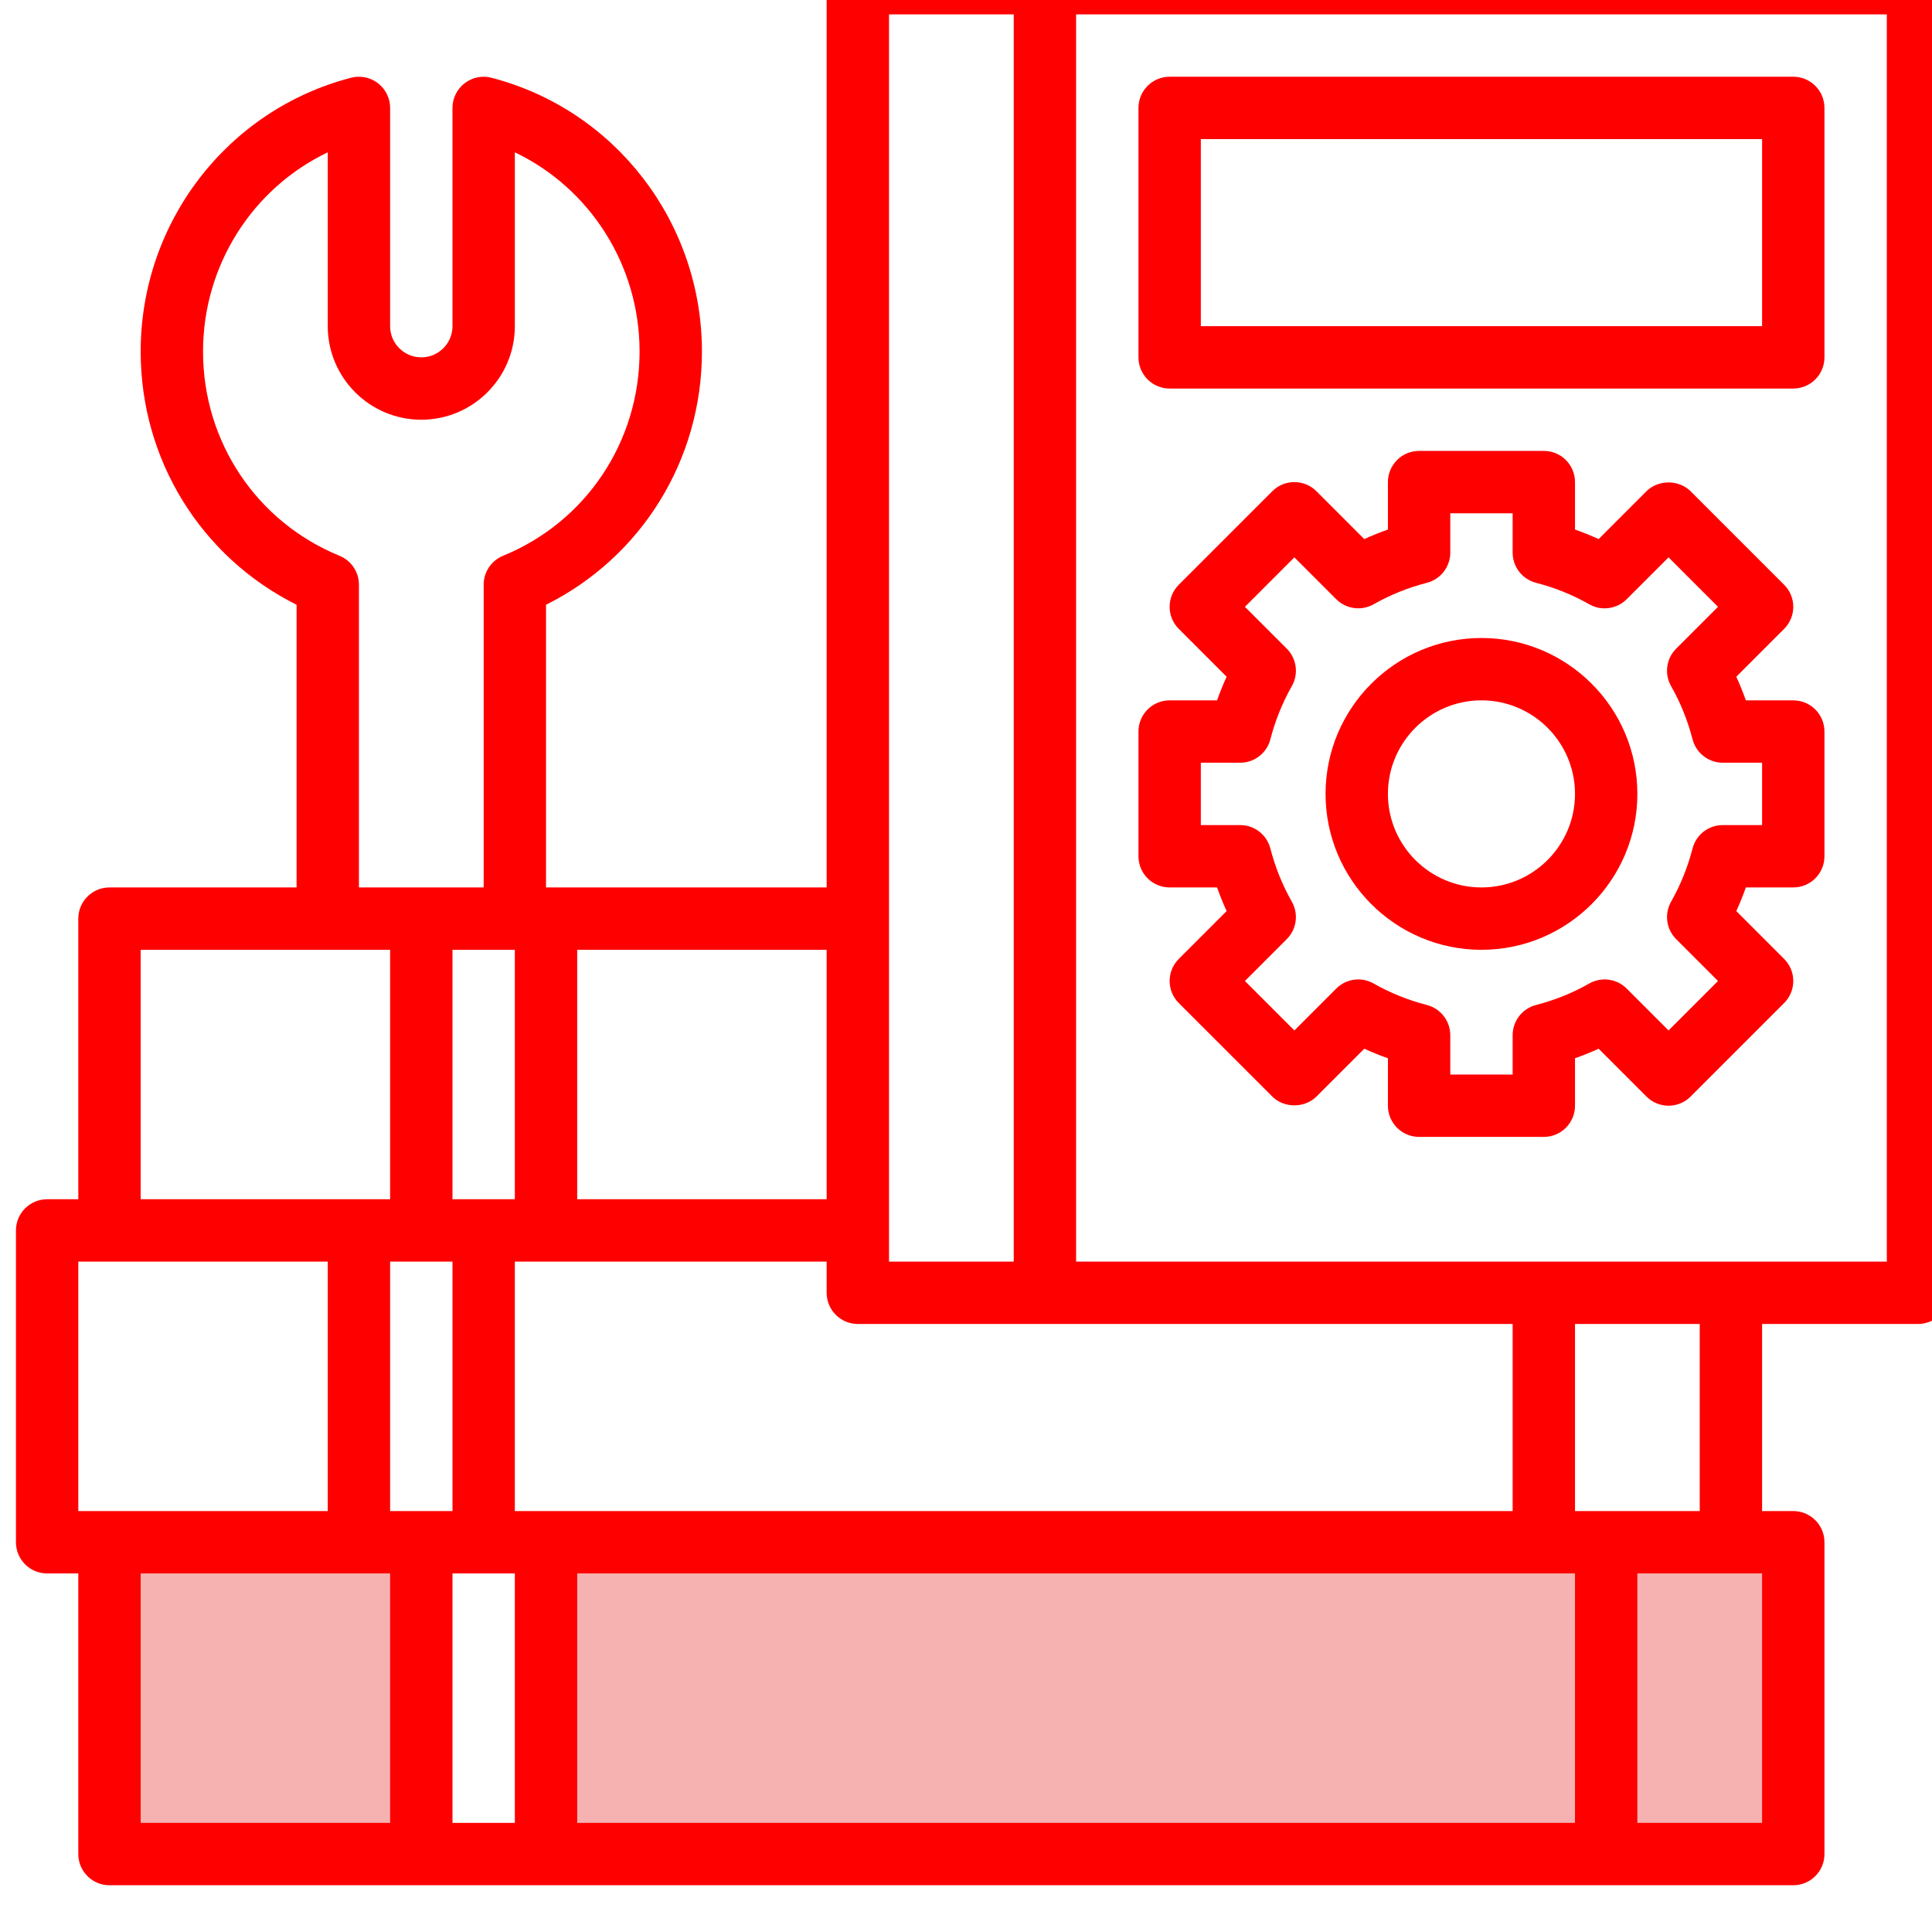 <?xml version="1.0" encoding="UTF-8" standalone="no"?>
<svg
   xmlns:dc="http://purl.org/dc/elements/1.1/"
   xmlns:cc="http://creativecommons.org/ns#"
   xmlns:rdf="http://www.w3.org/1999/02/22-rdf-syntax-ns#"
   xmlns:svg="http://www.w3.org/2000/svg"
   xmlns="http://www.w3.org/2000/svg"
   id="svg4889"
   version="1.1"
   viewBox="0 0 32.808 32.808"
   height="32.808mm"
   width="32.808mm">
  <defs
     id="defs4883">
    <clipPath
       id="clipPath3080"
       clipPathUnits="userSpaceOnUse">
      <path
         id="path3078"
         d="M 0,0 H 1920 V 6021.75 H 0 Z" />
    </clipPath>
  </defs>
  <g
     transform="translate(0,-264.192)"
     id="layer1">
    <g
       id="g4858"
       transform="matrix(0.353,0,0,-0.353,-429.948,1557.78)">
      <path
         d="m 1223.25,3590.364 h 15 v -15 h -15 z"
         style="fill:#f5b2b0;fill-opacity:1;fill-rule:nonzero;stroke:none"
         id="path3070" />
      <path
         d="m 1244.25,3590.364 h 60 v -15 h -60 z"
         style="fill:#f5b2b0;fill-opacity:1;fill-rule:nonzero;stroke:none"
         id="path3072" />
      <g
         id="g3074">
        <g
           id="g3076"
           clip-path="url(#clipPath3080)">
          <g
             id="g3082"
             transform="translate(1310.25,3666.864)">
            <path
               d="m 0,0 h -51 c -0.829,0 -1.5,-0.672 -1.5,-1.5 V -45 H -66 v 13.599 c 4.589,2.288 7.5,6.963 7.5,12.18 0,6.208 -4.162,11.625 -10.123,13.171 -0.452,0.119 -0.926,0.02 -1.295,-0.265 C -70.284,-6.597 -70.5,-7.035 -70.5,-7.5 V -18 c 0,-0.826 -0.672,-1.5 -1.5,-1.5 -0.828,0 -1.5,0.674 -1.5,1.5 v 10.5 c 0,0.465 -0.216,0.903 -0.582,1.187 -0.369,0.283 -0.848,0.382 -1.295,0.265 -5.961,-1.547 -10.123,-6.963 -10.123,-13.172 0,-5.217 2.911,-9.892 7.5,-12.18 V -45 h -9 c -0.829,0 -1.5,-0.672 -1.5,-1.5 V -60 H -90 c -0.829,0 -1.5,-0.672 -1.5,-1.5 v -15 c 0,-0.828 0.671,-1.5 1.5,-1.5 h 1.5 v -13.5 c 0,-0.828 0.671,-1.5 1.5,-1.5 h 81 c 0.829,0 1.5,0.672 1.5,1.5 v 15 c 0,0.828 -0.671,1.5 -1.5,1.5 h -1.5 v 9 H 0 c 0.829,0 1.5,0.672 1.5,1.5 v 63 C 1.5,-0.672 0.829,0 0,0 m -49.5,-3 h 6 v -60 h -6 z m 30,-63 v -9 h -48 v 12 h 15 v -1.5 c 0,-0.828 0.671,-1.5 1.5,-1.5 z m -48,6 h -3 v 12 h 3 z m -3,-15 h -3 v 12 h 3 z m 3,-15 h -3 v 12 h 3 z m 3,12 h 48 v -12 h -48 z m 12,18 h -12 v 12 h 12 z m -23.432,30.954 c -3.99,1.631 -6.568,5.487 -6.568,9.826 0,4.158 2.39,7.859 6,9.584 V -18 c 0,-2.481 2.018,-4.5 4.5,-4.5 2.481,0 4.5,2.019 4.5,4.5 v 8.364 c 3.61,-1.725 6,-5.426 6,-9.584 0,-4.338 -2.578,-8.194 -6.568,-9.825 -0.563,-0.232 -0.932,-0.779 -0.932,-1.39 V -45 h -6 v 14.565 c 0,0.611 -0.369,1.158 -0.932,1.389 M -73.5,-60 h -12 v 12 h 12 z m -15,-3 h 12 v -12 h -12 z m 3,-15 h 12 v -12 h -12 z m 78,-12 h -6 v 12 h 6 z m -3,15 h -6 v 9 h 6 z m 9,12 h -39 v 60 h 39 z"
               style="fill:#ff0000;fill-opacity:1;fill-rule:nonzero;stroke:none"
               id="path3084" />
          </g>
          <g
             id="g3086"
             transform="translate(1274.25,3621.864)">
            <path
               d="M 0,0 H 2.281 C 2.418,-0.387 2.571,-0.767 2.74,-1.137 L 0.439,-3.439 c -0.586,-0.587 -0.586,-1.535 0,-2.122 l 4.5,-4.5 c 0.563,-0.562 1.559,-0.562 2.121,0 l 2.303,2.303 C 9.732,-7.928 10.111,-8.08 10.5,-8.217 V -10.5 c 0,-0.828 0.671,-1.5 1.5,-1.5 h 6 c 0.829,0 1.5,0.672 1.5,1.5 v 2.283 c 0.389,0.137 0.767,0.289 1.137,0.459 l 2.302,-2.303 C 23.22,-10.343 23.6,-10.5 24,-10.5 c 0.399,0 0.78,0.157 1.06,0.439 l 4.5,4.5 c 0.587,0.587 0.587,1.535 0,2.122 l -2.3,2.302 c 0.168,0.37 0.322,0.75 0.459,1.137 H 30 c 0.829,0 1.5,0.672 1.5,1.5 v 6 C 31.5,8.328 30.829,9 30,9 h -2.281 c -0.137,0.387 -0.29,0.766 -0.459,1.137 l 2.3,2.302 c 0.587,0.587 0.587,1.535 0,2.122 l -4.5,4.5 c -0.562,0.562 -1.558,0.562 -2.121,0 l -2.302,-2.303 c -0.37,0.17 -0.748,0.322 -1.137,0.459 V 19.5 c 0,0.828 -0.671,1.5 -1.5,1.5 h -6 c -0.829,0 -1.5,-0.672 -1.5,-1.5 V 17.217 C 10.111,17.08 9.732,16.928 9.363,16.758 L 7.06,19.061 C 6.78,19.343 6.399,19.5 6,19.5 5.6,19.5 5.22,19.343 4.939,19.061 l -4.5,-4.5 c -0.586,-0.587 -0.586,-1.535 0,-2.122 L 2.74,10.137 C 2.572,9.766 2.418,9.387 2.281,9 H 0 C -0.829,9 -1.5,8.328 -1.5,7.5 v -6 C -1.5,0.672 -0.829,0 0,0 m 1.5,6 h 1.892 c 0.685,0 1.282,0.462 1.453,1.125 0.235,0.909 0.584,1.77 1.032,2.558 0.335,0.589 0.234,1.327 -0.243,1.804 L 3.621,13.5 6,15.879 8.013,13.866 c 0.477,-0.477 1.218,-0.576 1.803,-0.243 0.789,0.45 1.65,0.797 2.559,1.032 0.661,0.171 1.125,0.768 1.125,1.452 V 18 h 3 v -1.893 c 0,-0.684 0.464,-1.281 1.125,-1.452 0.909,-0.234 1.769,-0.582 2.558,-1.032 0.584,-0.335 1.326,-0.235 1.804,0.243 L 24,15.879 26.379,13.5 24.366,11.487 C 23.889,11.01 23.788,10.271 24.123,9.683 24.573,8.895 24.92,8.034 25.155,7.125 25.326,6.464 25.923,6 26.607,6 H 28.5 V 3 H 26.607 C 25.923,3 25.326,2.538 25.155,1.875 24.92,0.966 24.571,0.105 24.123,-0.684 23.788,-1.272 23.889,-2.01 24.366,-2.487 L 26.379,-4.5 24,-6.879 21.987,-4.866 c -0.478,0.48 -1.22,0.578 -1.804,0.243 C 19.394,-5.073 18.534,-5.42 17.625,-5.655 16.964,-5.824 16.5,-6.423 16.5,-7.108 V -9 h -3 v 1.892 c 0,0.685 -0.464,1.282 -1.125,1.453 -0.909,0.234 -1.77,0.582 -2.559,1.032 C 9.229,-4.288 8.49,-4.386 8.013,-4.866 L 6,-6.879 3.621,-4.5 5.634,-2.487 C 6.111,-2.01 6.212,-1.271 5.877,-0.684 5.427,0.105 5.08,0.966 4.845,1.875 4.673,2.538 4.077,3 3.392,3 H 1.5 Z"
               style="fill:#ff0000;fill-opacity:1;fill-rule:nonzero;stroke:none"
               id="path3088" />
          </g>
          <g
             id="g3090"
             transform="translate(1289.25,3618.864)">
            <path
               d="M 0,0 C 4.136,0 7.5,3.364 7.5,7.5 7.5,11.636 4.136,15 0,15 -4.136,15 -7.5,11.636 -7.5,7.5 -7.5,3.364 -4.136,0 0,0 M 0,12 C 2.481,12 4.5,9.981 4.5,7.5 4.5,5.019 2.481,3 0,3 -2.482,3 -4.5,5.019 -4.5,7.5 -4.5,9.981 -2.482,12 0,12"
               style="fill:#ff0000;fill-opacity:1;fill-rule:nonzero;stroke:none"
               id="path3092" />
          </g>
          <g
             id="g3094"
             transform="translate(1274.25,3645.864)">
            <path
               d="m 0,0 h 30 c 0.829,0 1.5,0.672 1.5,1.5 v 12 C 31.5,14.328 30.829,15 30,15 H 0 c -0.829,0 -1.5,-0.672 -1.5,-1.5 V 1.5 C -1.5,0.672 -0.829,0 0,0 m 1.5,12 h 27 V 3 h -27 z"
               style="fill:#ff0000;fill-opacity:1;fill-rule:nonzero;stroke:none"
               id="path3096" />
          </g>
        </g>
      </g>
    </g>
  </g>
</svg>
